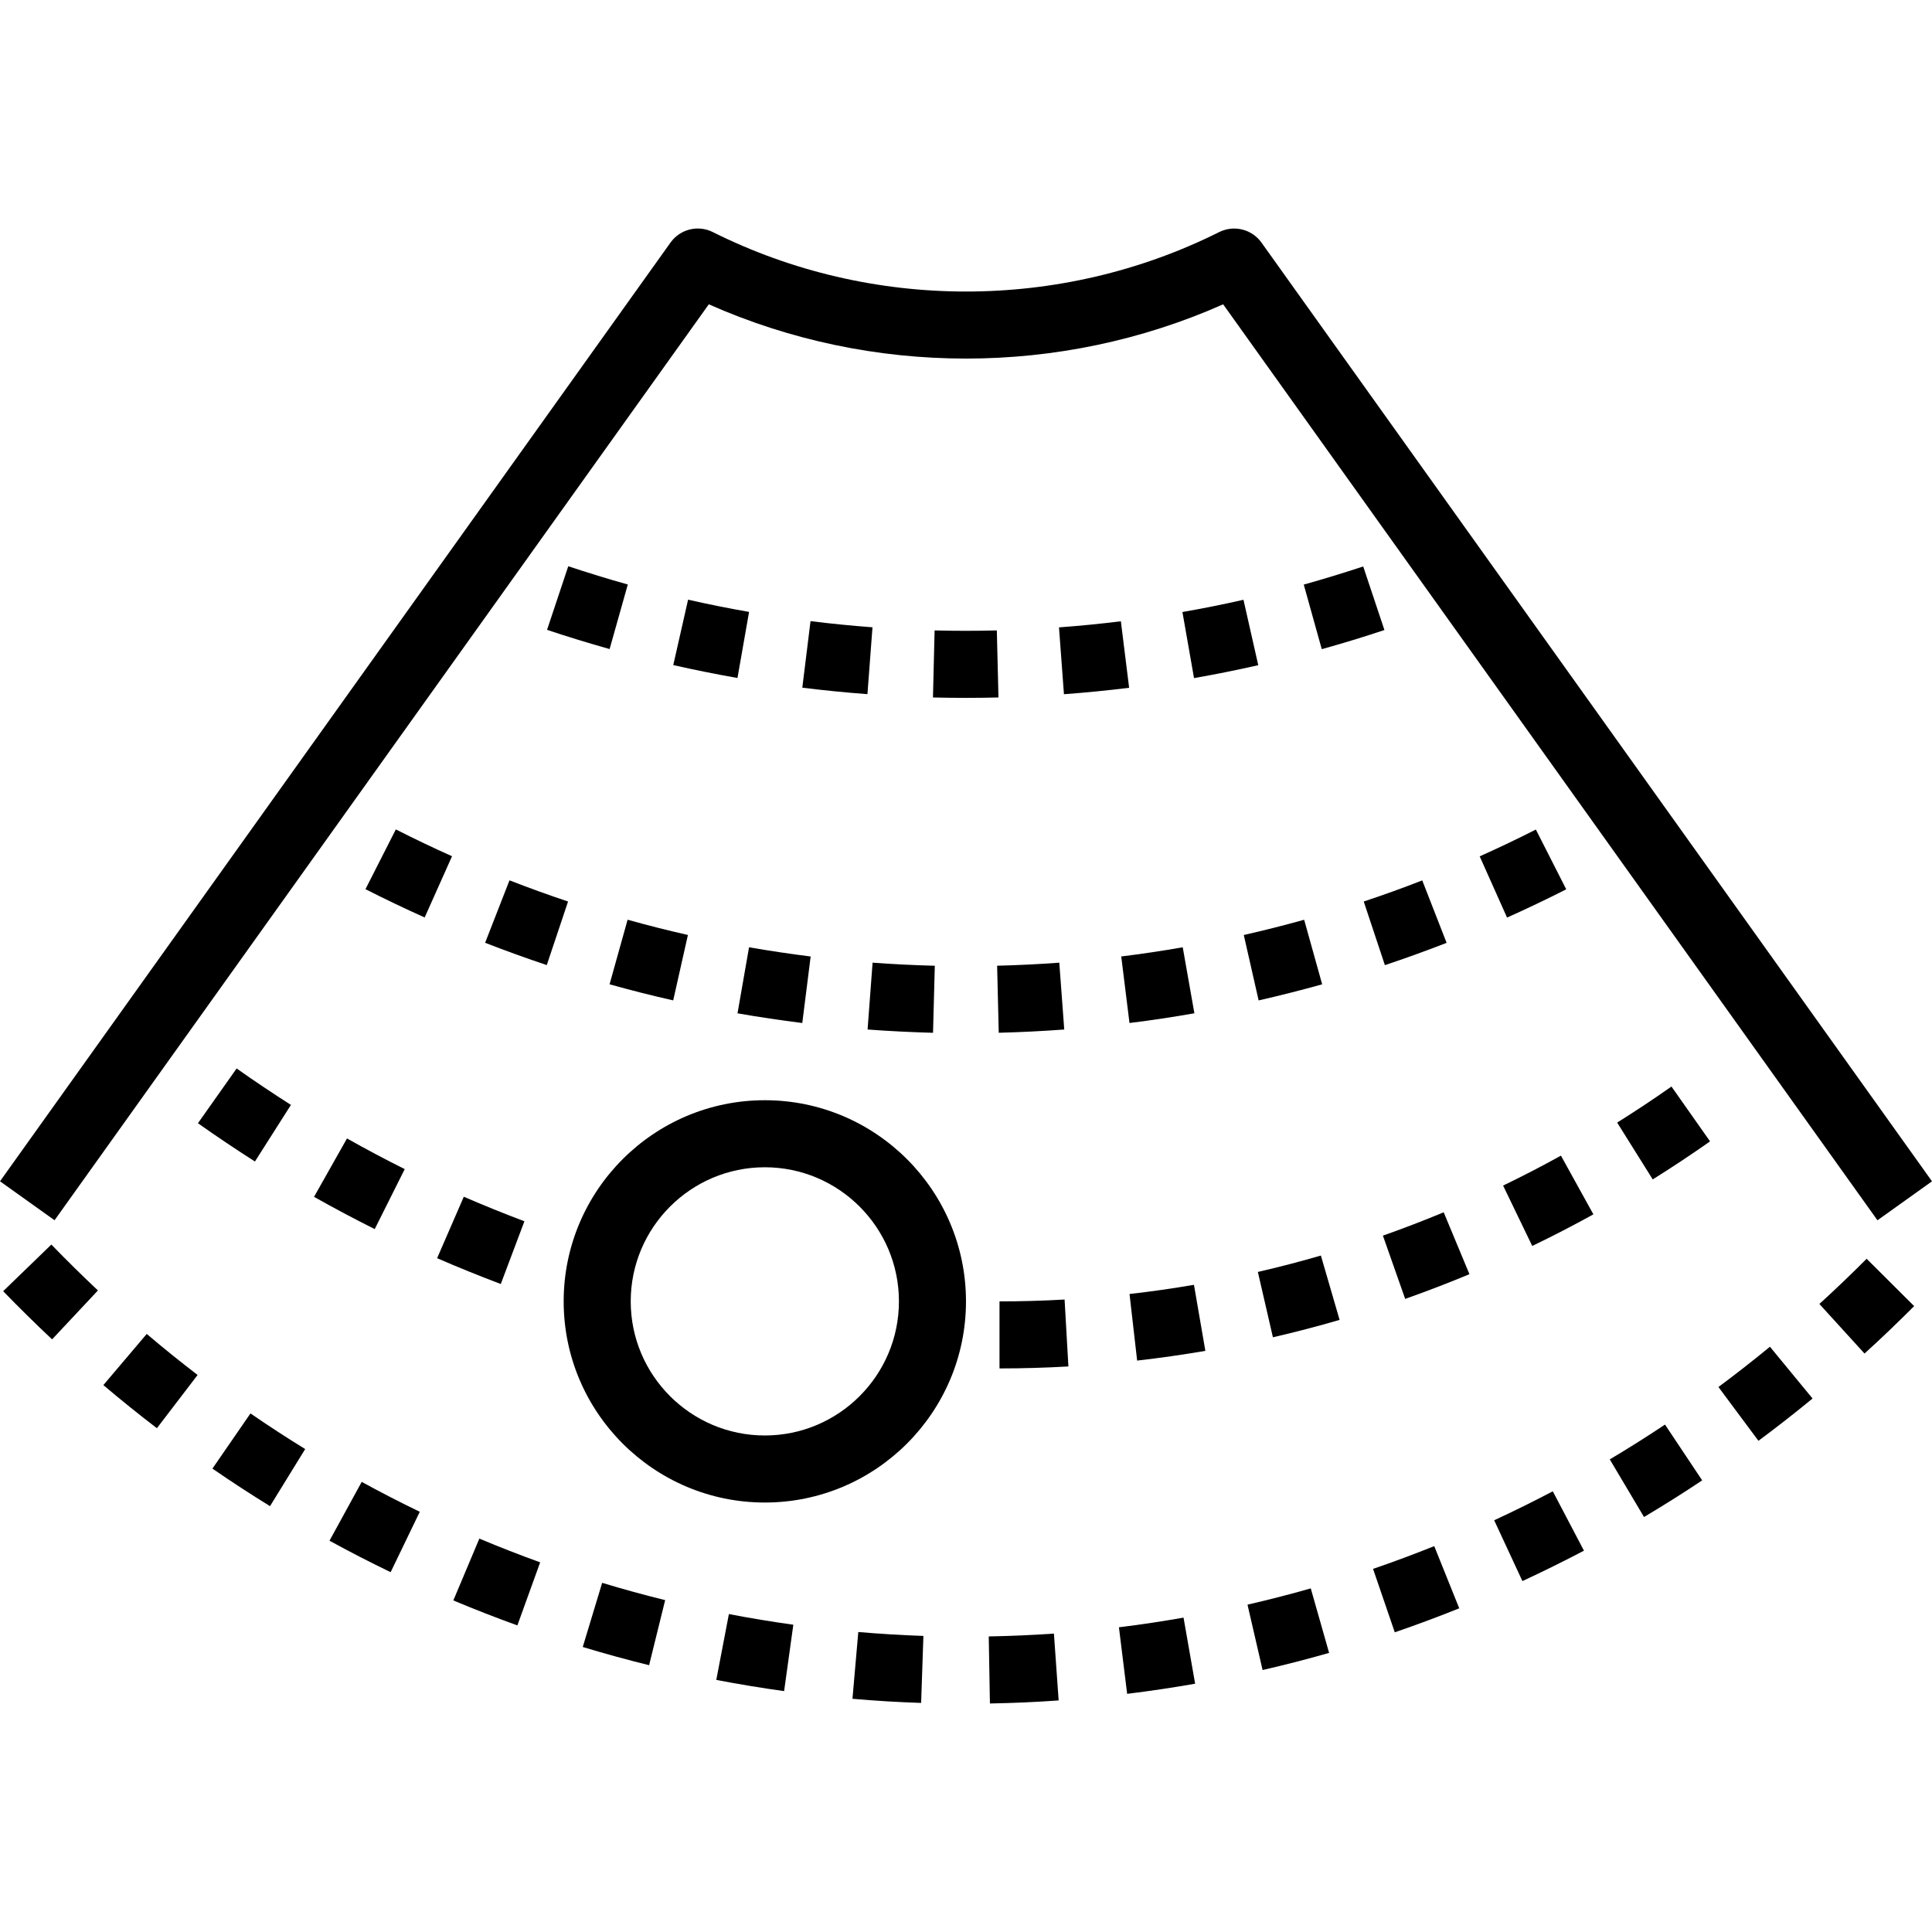 <?xml version="1.0" encoding="UTF-8"?> <!-- Generator: Adobe Illustrator 19.0.0, SVG Export Plug-In . SVG Version: 6.00 Build 0) --> <svg xmlns="http://www.w3.org/2000/svg" xmlns:xlink="http://www.w3.org/1999/xlink" id="Layer_1" x="0px" y="0px" viewBox="0 0 512 512" style="enable-background:new 0 0 512 512;" xml:space="preserve"> <g> <g> <path d="M334.306,64.29c-2.541-3.554-7.285-4.736-11.204-2.79c-42.016,21.012-92.197,21.012-134.204,0 c-3.918-1.964-8.663-0.773-11.204,2.781L0,313.053l14.455,10.324L187.841,80.647c43.189,19.173,93.112,19.173,136.31,0 l173.394,242.74L512,313.062L334.306,64.29z"></path> </g> </g> <g> <g> <path d="M494.675,333.586c-4.096,4.114-8.272,8.112-12.519,11.977l11.959,13.141c4.469-4.06,8.858-8.263,13.158-12.572 L494.675,333.586z"></path> </g> </g> <g> <g> <path d="M469.051,356.9c-4.478,3.687-9.036,7.241-13.647,10.671l10.599,14.26c4.842-3.598,9.622-7.33,14.34-11.213L469.051,356.9z "></path> </g> </g> <g> <g> <path d="M38.888,353.506l-11.497,13.558c4.656,3.945,9.382,7.756,14.189,11.426l10.786-14.109 C47.8,360.88,43.304,357.264,38.888,353.506z"></path> </g> </g> <g> <g> <path d="M95.857,392.714l-8.538,15.593c5.357,2.932,10.75,5.713,16.206,8.334l7.721-16.001 C106.066,398.134,100.93,395.495,95.857,392.714z"></path> </g> </g> <g> <g> <path d="M411.505,395.21c-5.126,2.692-10.306,5.26-15.531,7.676l7.481,16.117c5.482-2.541,10.919-5.233,16.312-8.058 L411.505,395.21z"></path> </g> </g> <g> <g> <path d="M66.378,374.571l-10.084,14.624c5.029,3.465,10.12,6.788,15.264,9.951l9.32-15.131 C75.991,381.004,71.149,377.859,66.378,374.571z"></path> </g> </g> <g> <g> <path d="M441.242,377.53c-4.816,3.207-9.702,6.29-14.633,9.222l9.071,15.273c5.198-3.092,10.342-6.326,15.415-9.711 L441.242,377.53z"></path> </g> </g> <g> <g> <path d="M347.366,420.941c-5.562,1.581-11.15,3.021-16.766,4.309l3.998,17.325c5.908-1.359,11.79-2.87,17.627-4.54 L347.366,420.941z"></path> </g> </g> <g> <g> <path d="M313.649,428.688c-5.686,0.995-11.39,1.857-17.121,2.559l2.177,17.636c6.024-0.737,12.03-1.635,18.018-2.683 L313.649,428.688z"></path> </g> </g> <g> <g> <path d="M127.034,407.747l-6.895,16.383c5.624,2.363,11.284,4.567,16.97,6.619l6.042-16.712 C137.74,412.083,132.356,409.986,127.034,407.747z"></path> </g> </g> <g> <g> <path d="M159.579,419.466l-5.144,17.005c5.828,1.759,11.683,3.376,17.583,4.824l4.256-17.245 C170.676,422.673,165.114,421.145,159.579,419.466z"></path> </g> </g> <g> <g> <path d="M13.611,329.819L0.835,342.178c4.256,4.389,8.583,8.654,12.972,12.767l12.145-12.963 C21.776,338.046,17.654,333.995,13.611,329.819z"></path> </g> </g> <g> <g> <path d="M380.089,409.737c-5.366,2.15-10.777,4.167-16.215,6.033l5.757,16.81c5.74-1.972,11.426-4.087,17.085-6.361 L380.089,409.737z"></path> </g> </g> <g> <g> <path d="M279.3,432.917c-5.748,0.4-11.515,0.649-17.272,0.755l0.311,17.769c6.077-0.107,12.145-0.373,18.214-0.809L279.3,432.917z "></path> </g> </g> <g> <g> <path d="M193.163,427.746l-3.341,17.45c5.971,1.146,11.968,2.132,17.974,2.967l2.443-17.592 C204.535,429.772,198.84,428.839,193.163,427.746z"></path> </g> </g> <g> <g> <path d="M227.458,432.5l-1.546,17.698c6.059,0.533,12.128,0.897,18.196,1.093l0.604-17.752 C238.964,433.344,233.197,432.988,227.458,432.5z"></path> </g> </g> <g> <g> <path d="M442.957,287.945c-4.736,3.332-9.542,6.513-14.393,9.551l9.427,15.06c5.126-3.207,10.191-6.566,15.193-10.075 L442.957,287.945z"></path> </g> </g> <g> <g> <path d="M382.594,321.272c-5.34,2.212-10.706,4.282-16.108,6.184l5.899,16.766c5.722-2.026,11.399-4.202,17.032-6.548 L382.594,321.272z"></path> </g> </g> <g> <g> <path d="M350.049,332.733c-5.535,1.608-11.106,3.056-16.703,4.345l3.989,17.316c5.926-1.368,11.826-2.896,17.672-4.611 L350.049,332.733z"></path> </g> </g> <g> <g> <path d="M316.412,340.489c-5.677,0.977-11.364,1.786-17.076,2.434l2.017,17.645c6.042-0.684,12.074-1.546,18.08-2.577 L316.412,340.489z"></path> </g> </g> <g> <g> <path d="M282.126,344.39c-5.748,0.329-11.497,0.489-17.245,0.489v17.769c6.086,0,12.172-0.178,18.258-0.524L282.126,344.39z"></path> </g> </g> <g> <g> <path d="M413.664,306.257c-5.047,2.799-10.164,5.437-15.326,7.934l7.721,16.001c5.455-2.63,10.866-5.42,16.206-8.378 L413.664,306.257z"></path> </g> </g> <g> <g> <path d="M122.911,317.149l-7.072,16.286c5.58,2.426,11.213,4.7,16.872,6.841l6.264-16.623 C133.591,321.618,128.233,319.45,122.911,317.149z"></path> </g> </g> <g> <g> <path d="M62.708,283.156l-10.253,14.509c4.975,3.518,10.013,6.895,15.104,10.146l9.542-14.997 C72.251,289.722,67.453,286.506,62.708,283.156z"></path> </g> </g> <g> <g> <path d="M91.957,301.699l-8.734,15.477c5.313,2.994,10.671,5.837,16.081,8.547l7.952-15.895 C102.112,307.261,97.012,304.551,91.957,301.699z"></path> </g> </g> <g> <g> <path d="M104.902,219.799l-8.05,15.841c5.18,2.63,10.413,5.135,15.69,7.499l7.25-16.224 C114.799,224.677,109.824,222.305,104.902,219.799z"></path> </g> </g> <g> <g> <path d="M345.616,243.744c-5.304,1.475-10.635,2.825-16.001,4.043l3.936,17.334c5.642-1.288,11.257-2.71,16.837-4.265 L345.616,243.744z"></path> </g> </g> <g> <g> <path d="M407.018,219.835c-4.922,2.505-9.88,4.869-14.882,7.108l7.25,16.224c5.278-2.363,10.502-4.86,15.682-7.49L407.018,219.835 z"></path> </g> </g> <g> <g> <path d="M313.435,251.038c-5.411,0.951-10.848,1.759-16.295,2.434l2.186,17.636c5.74-0.711,11.488-1.573,17.201-2.577 L313.435,251.038z"></path> </g> </g> <g> <g> <path d="M280.722,255.116c-5.482,0.409-10.973,0.675-16.472,0.809l0.426,17.769c5.793-0.151,11.586-0.435,17.361-0.862 L280.722,255.116z"></path> </g> </g> <g> <g> <path d="M231.243,255.116l-1.324,17.716c5.775,0.426,11.559,0.711,17.343,0.871l0.471-17.769 C242.224,255.791,236.725,255.525,231.243,255.116z"></path> </g> </g> <g> <g> <path d="M135.021,233.295l-6.459,16.552c5.411,2.106,10.857,4.078,16.339,5.908l5.642-16.845 C145.336,237.169,140.157,235.303,135.021,233.295z"></path> </g> </g> <g> <g> <path d="M166.322,243.735l-4.78,17.112c5.597,1.573,11.221,2.994,16.863,4.265l3.9-17.334 C176.948,246.569,171.626,245.219,166.322,243.735z"></path> </g> </g> <g> <g> <path d="M376.908,233.313c-5.135,2.008-10.306,3.874-15.504,5.597l5.606,16.863c5.491-1.83,10.937-3.803,16.357-5.908 L376.908,233.313z"></path> </g> </g> <g> <g> <path d="M198.503,251.038l-3.056,17.503c5.713,0.995,11.435,1.848,17.165,2.568l2.221-17.627 C209.386,252.797,203.931,251.98,198.503,251.038z"></path> </g> </g> <g> <g> <path d="M297.043,164.643c-5.446,0.675-10.91,1.217-16.401,1.617l1.315,17.716c5.757-0.426,11.523-0.995,17.272-1.706 L297.043,164.643z"></path> </g> </g> <g> <g> <path d="M264.169,167.068c-5.482,0.142-10.982,0.142-16.49,0l-0.435,17.769c2.905,0.071,5.828,0.107,8.743,0.107 c2.87,0,5.748-0.036,8.618-0.107L264.169,167.068z"></path> </g> </g> <g> <g> <path d="M329.534,158.948c-5.375,1.226-10.768,2.301-16.179,3.243l3.074,17.512c5.695-0.995,11.372-2.141,17.023-3.421 L329.534,158.948z"></path> </g> </g> <g> <g> <path d="M361.262,150.116c-5.215,1.724-10.466,3.332-15.753,4.807l4.771,17.112c5.562-1.546,11.106-3.234,16.606-5.073 L361.262,150.116z"></path> </g> </g> <g> <g> <path d="M214.797,164.607l-2.177,17.636c5.74,0.711,11.506,1.288,17.263,1.715l1.333-17.716 C225.734,165.825,220.27,165.292,214.797,164.607z"></path> </g> </g> <g> <g> <path d="M182.35,158.921l-3.927,17.334c5.651,1.279,11.328,2.417,17.014,3.421l3.074-17.512 C193.109,161.222,187.716,160.138,182.35,158.921z"></path> </g> </g> <g> <g> <path d="M150.596,150.063l-5.624,16.854c5.5,1.839,11.026,3.518,16.579,5.091l4.824-17.112 C161.08,153.413,155.82,151.796,150.596,150.063z"></path> </g> </g> <g> <g> <path d="M202.687,291.57c-29.4,0-53.308,23.909-53.308,53.308s23.909,53.308,53.308,53.308c29.4,0,53.308-23.909,53.308-53.308 S232.087,291.57,202.687,291.57z M202.687,380.417c-19.6,0-35.539-15.939-35.539-35.539s15.939-35.539,35.539-35.539 c19.6,0,35.539,15.939,35.539,35.539S222.287,380.417,202.687,380.417z"></path> </g> </g> <g> </g> <g> </g> <g> </g> <g> </g> <g> </g> <g> </g> <g> </g> <g> </g> <g> </g> <g> </g> <g> </g> <g> </g> <g> </g> <g> </g> <g> </g> </svg> 